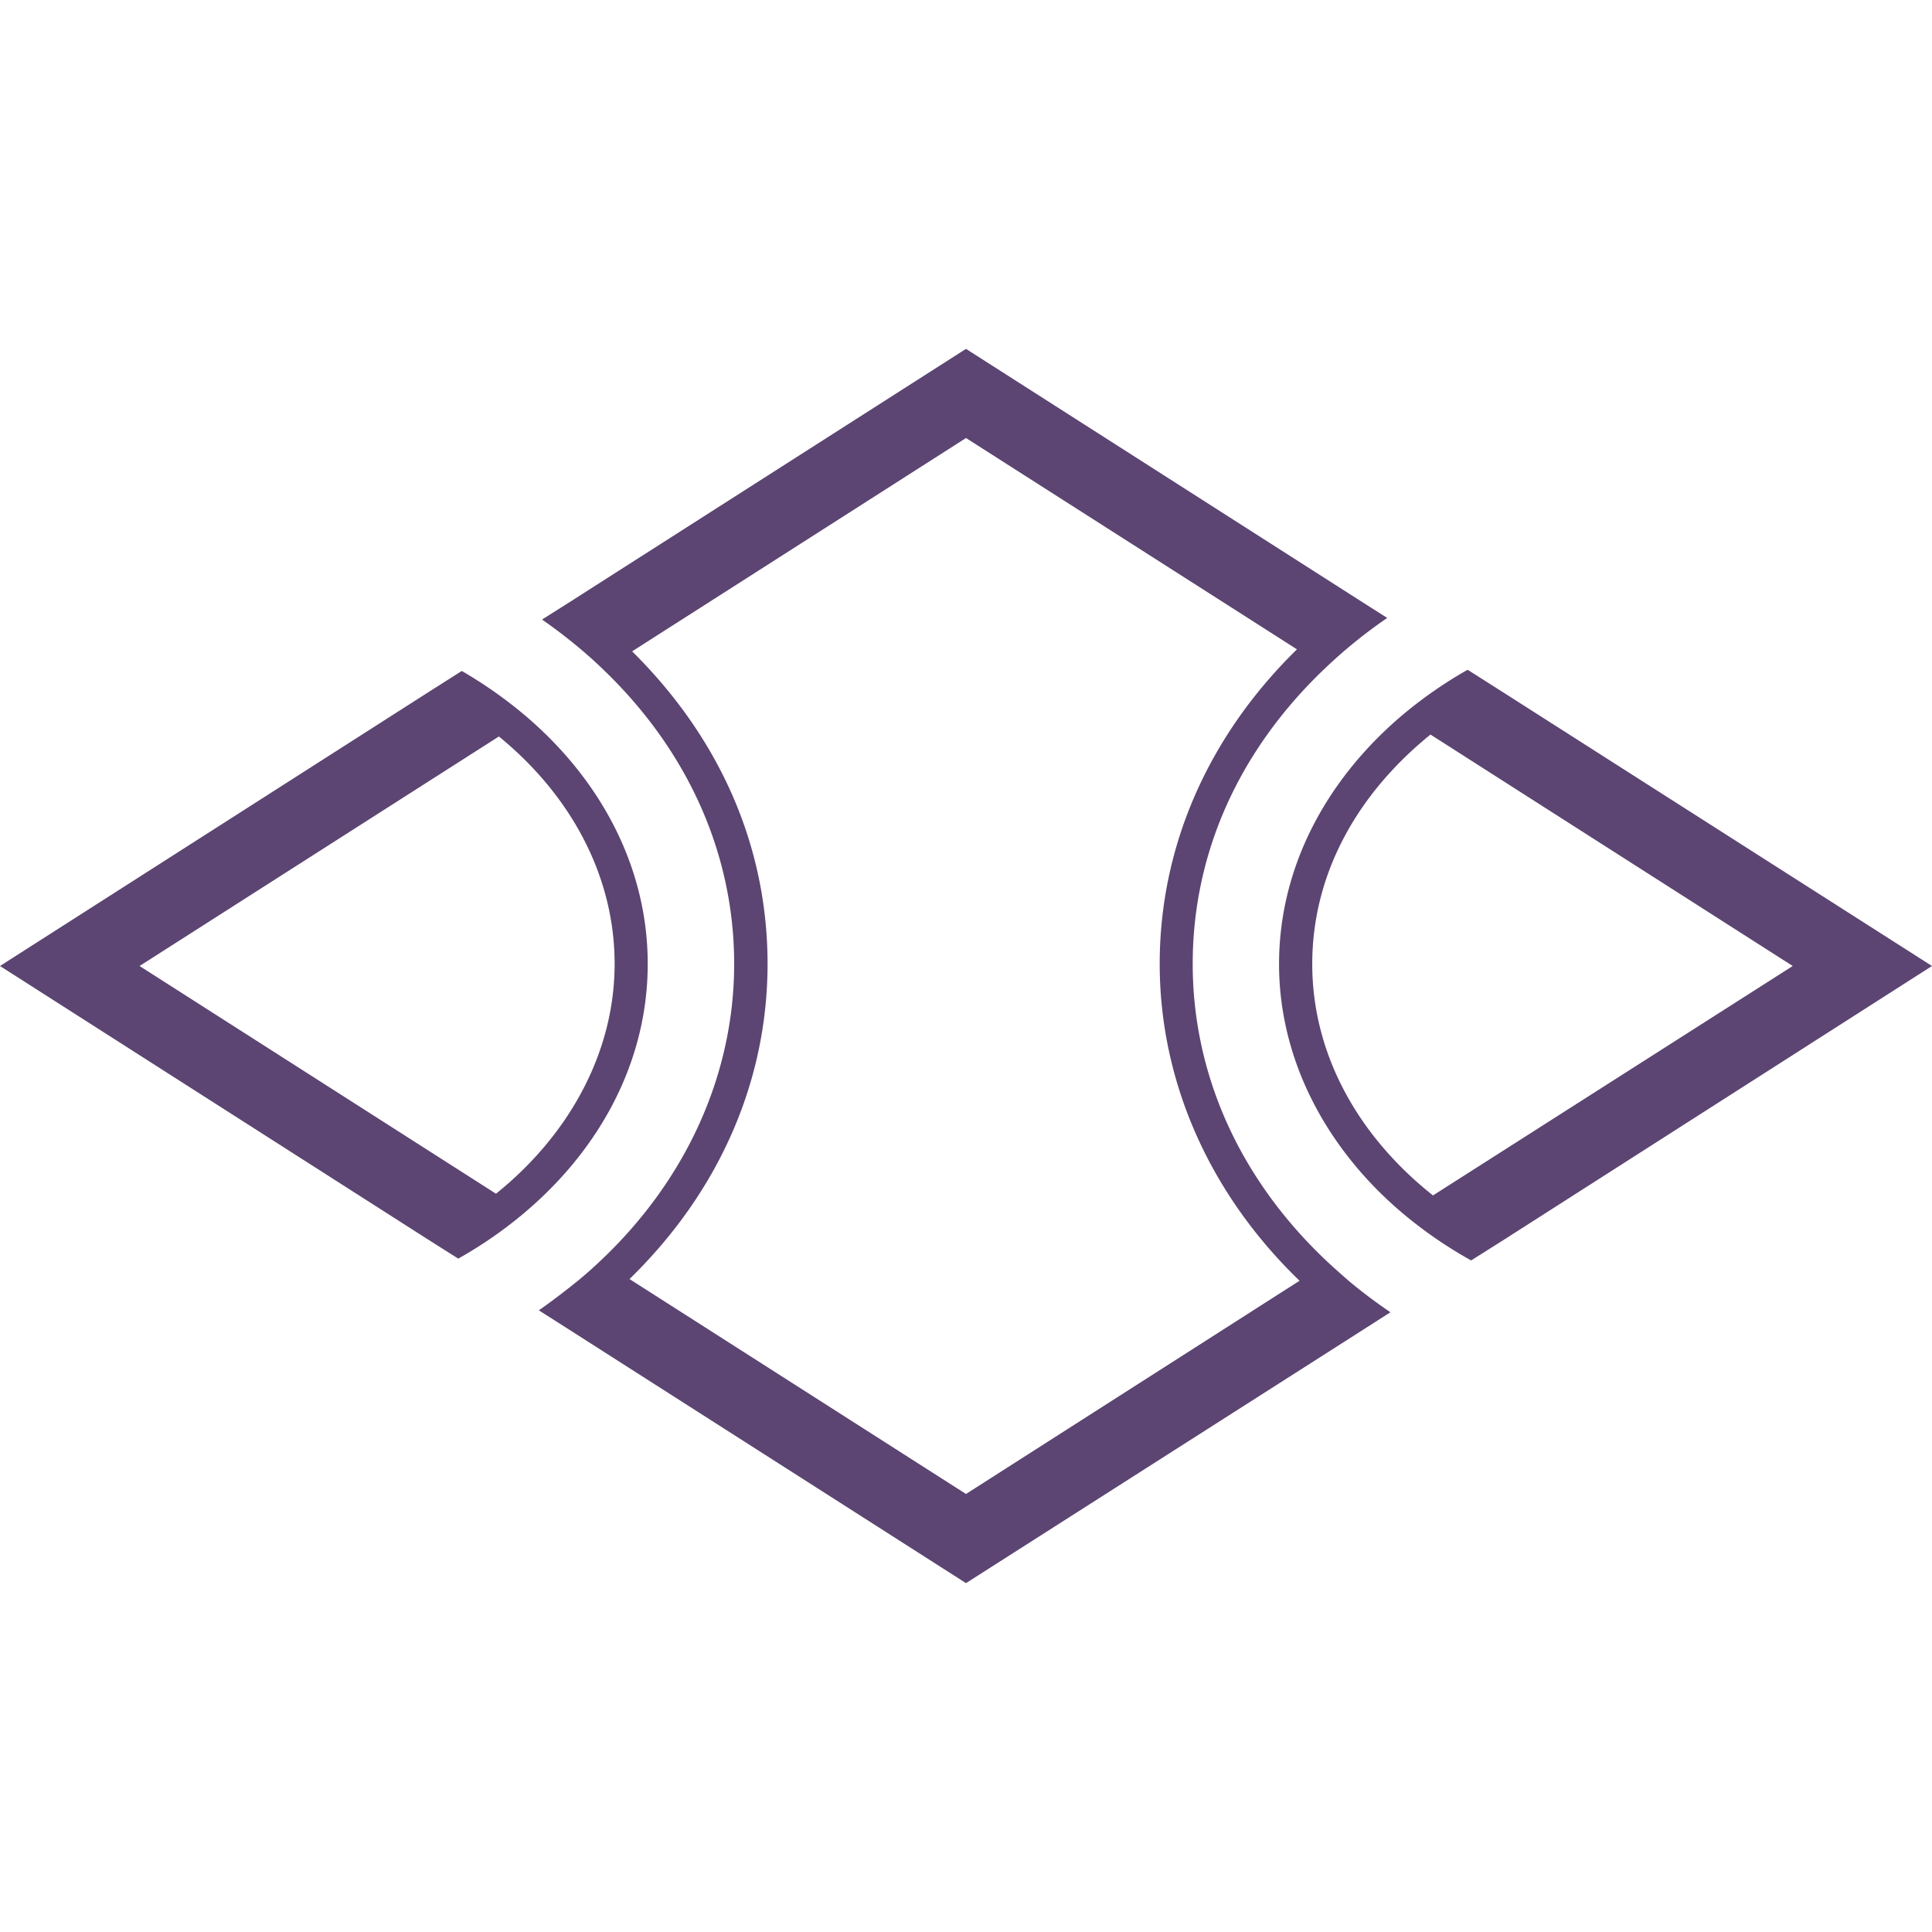 <svg xmlns="http://www.w3.org/2000/svg" width="192" height="192" viewBox="0 0 192 192"><defs><style>.cls-1{fill:#5c4572;}.cls-2{fill:none;}</style></defs><title>favicon</title><g id="レイヤー_2" data-name="レイヤー 2"><g id="レイヤー_1-2" data-name="レイヤー 1"><path class="cls-1" d="M132,125.47c-8.71-8.14-13.47-18.58-13.47-29.68s4.67-21.33,13.2-29.42c.75-.71,1.53-1.41,2.33-2.08q1.83-1.53,3.8-2.88l-3-1.91L96,34.67l-39.13,25-3,1.9c1.23.86,2.42,1.76,3.57,2.72.88.73,1.72,1.48,2.52,2.26,8.42,8.07,13,18.34,13,29.24s-4.69,21.39-13.27,29.49c-.73.69-1.48,1.36-2.26,2-1.24,1-2.54,2-3.88,2.94l3,1.91L96,157.33l39.18-25,3-1.92a51.27,51.27,0,0,1-4.11-3.09C133.36,126.7,132.67,126.09,132,125.47Zm-36,23L62.56,127.11c8.88-8.65,13.72-19.63,13.72-31.32S71.53,73.34,62.82,64.73L96,43.53l32.89,21c-8.83,8.64-13.64,19.6-13.64,31.25s4.91,22.83,13.9,31.5Z"/><path class="cls-1" d="M149,68.56l-3.15-2a43.09,43.09,0,0,0-6.63,4.63c-7.49,6.4-12.11,15.08-12.11,24.62s4.73,18.44,12.4,24.86a43.18,43.18,0,0,0,6.69,4.59l3.17-2L192,96Zm-6.59,50.24c-7.41-5.87-12-14-12-23S134.92,78.86,142.16,73l36,23Z"/><path class="cls-1" d="M64.37,95.79c0-9.46-4.53-18.07-11.91-24.45a43.59,43.59,0,0,0-6.57-4.66l-3.15,2L0,96l42.38,27.08,3.16,2a42.13,42.13,0,0,0,6.64-4.61C59.73,114.07,64.37,105.37,64.37,95.79ZM49.29,118.63,13.87,96,49.58,73.19C56.69,79,61.08,87,61.08,95.79S56.57,112.78,49.29,118.63Z"/><rect class="cls-2" width="192" height="192"/></g></g></svg>
